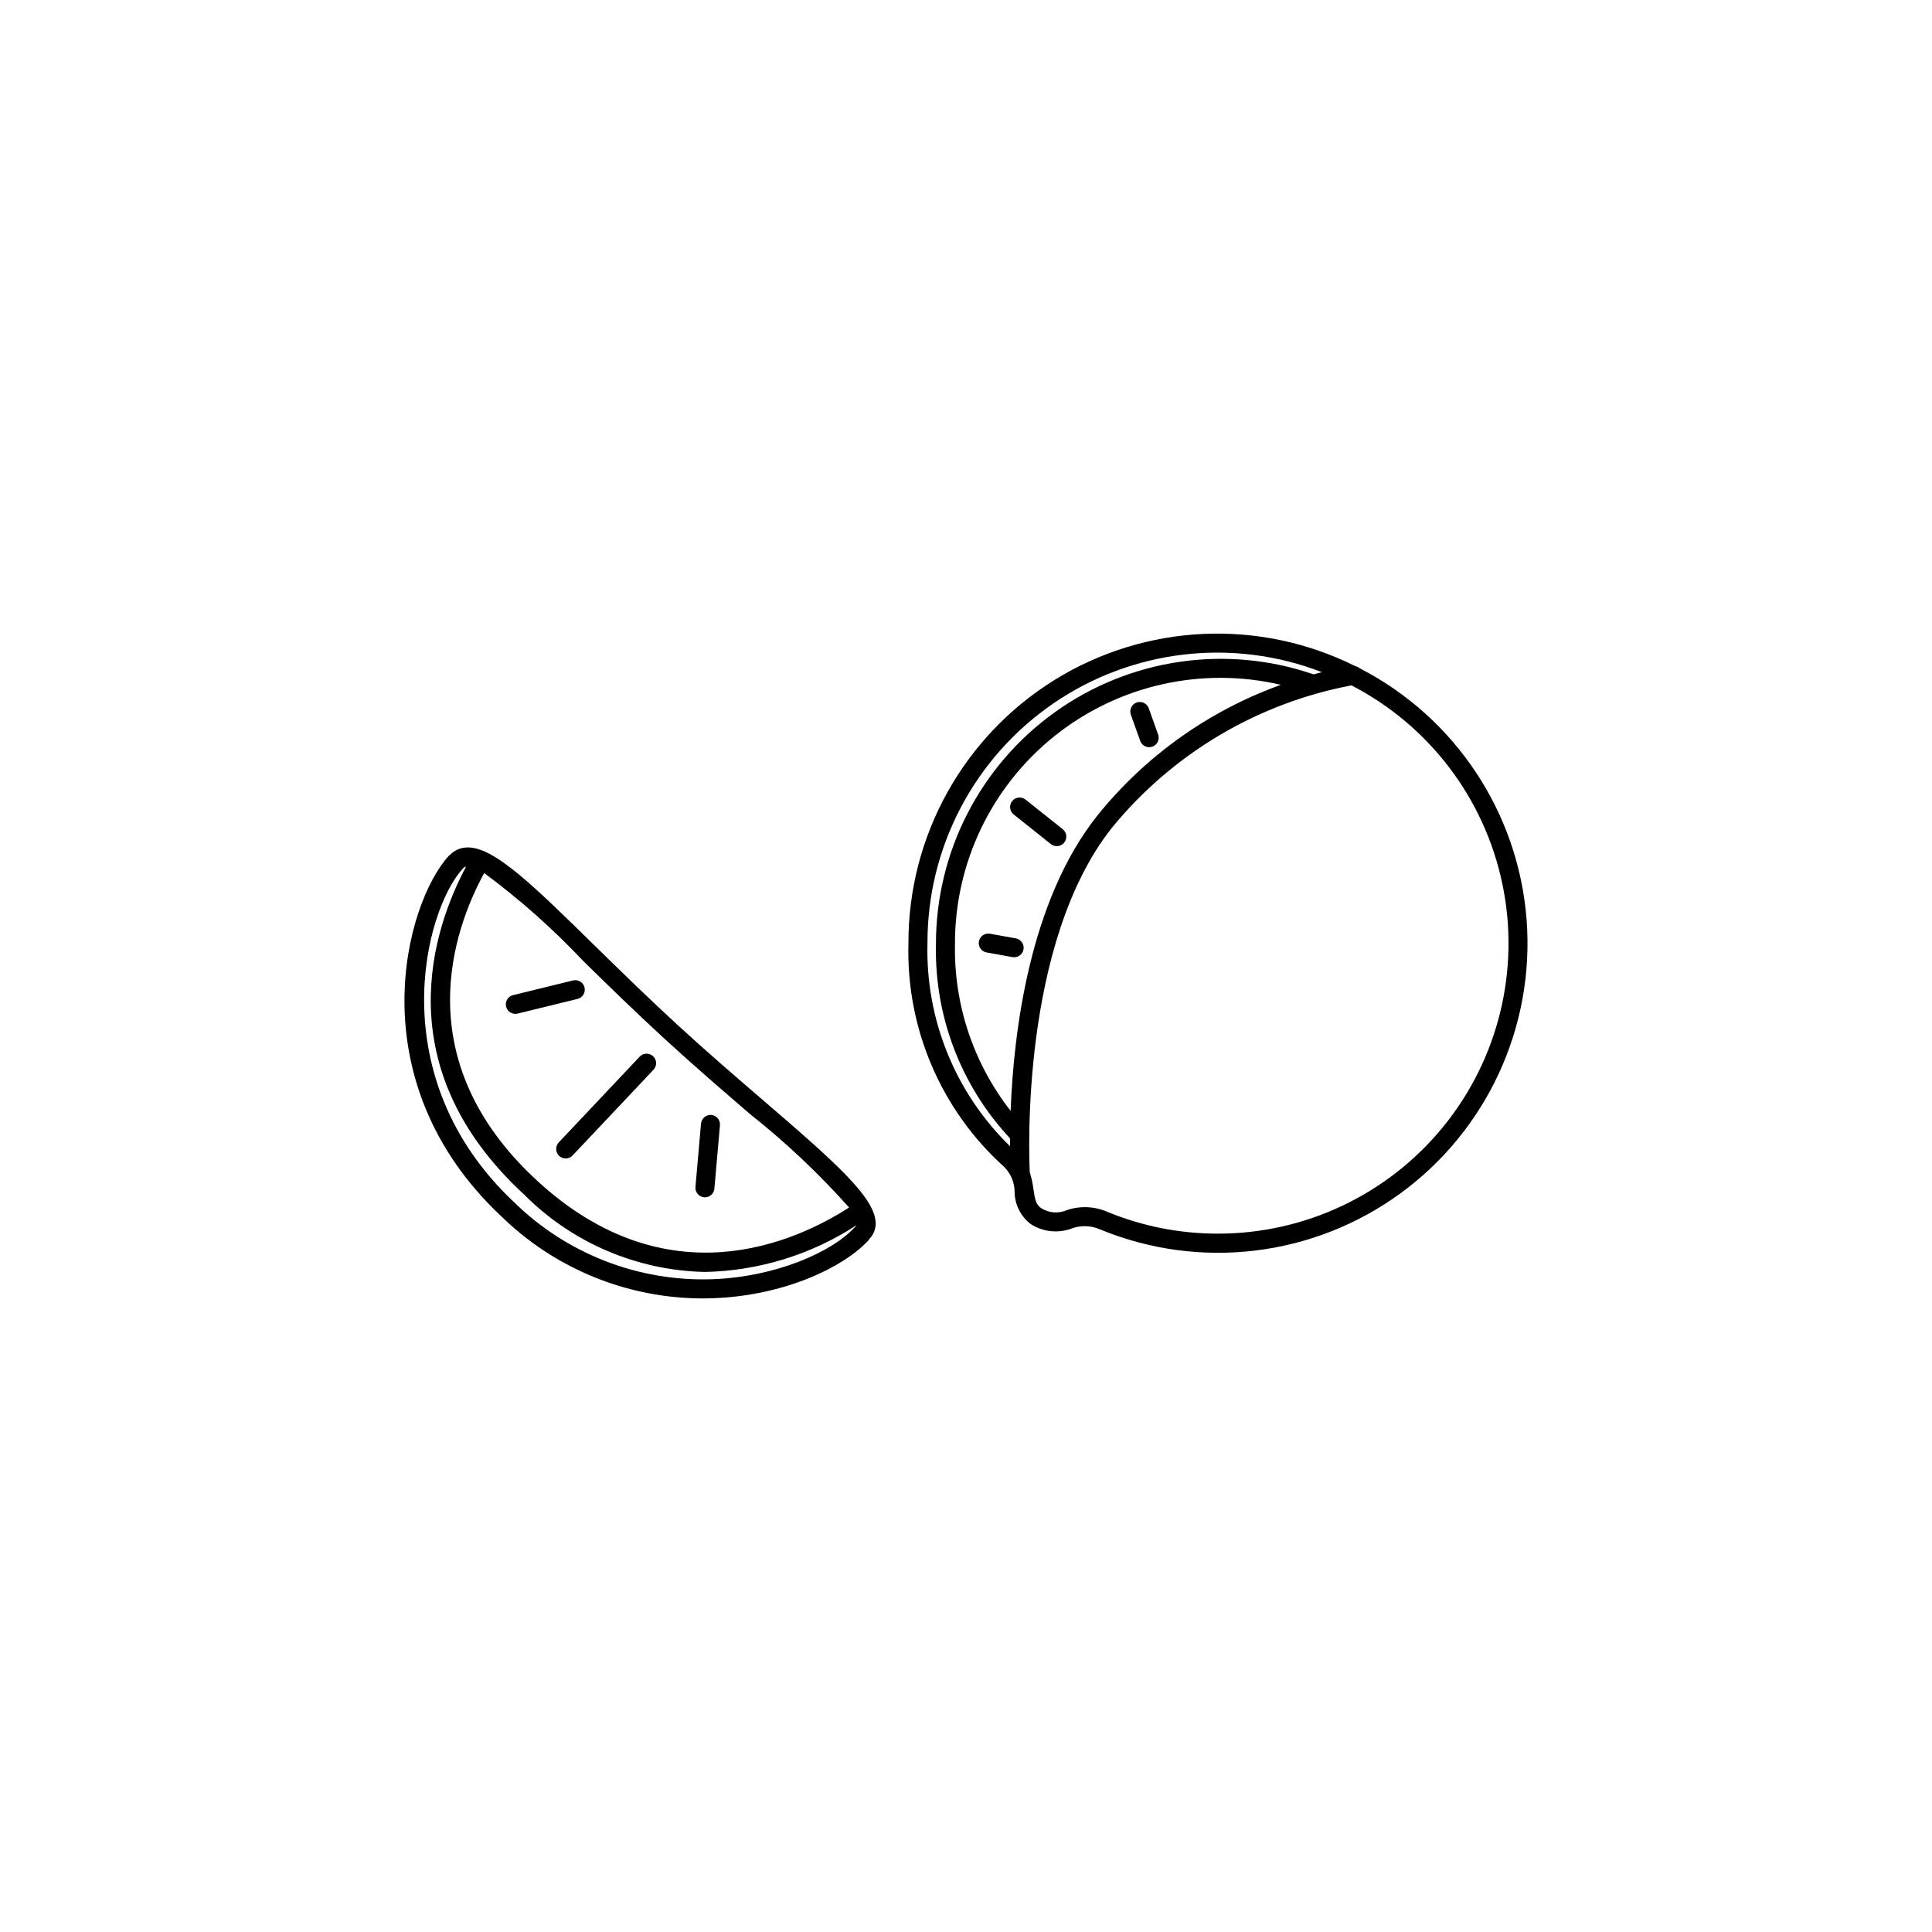<?xml version="1.0" encoding="UTF-8"?>
<!-- Uploaded to: SVG Find, www.svgrepo.com, Generator: SVG Find Mixer Tools -->
<svg fill="#000000" width="800px" height="800px" version="1.1" viewBox="144 144 512 512" xmlns="http://www.w3.org/2000/svg">
 <g>
  <path d="m374.3 472.43c1.102-1.082 1.734-2.551 1.766-4.094 0.035-6.769-10.219-15.902-29.871-32.793-6.934-5.961-14.789-12.715-22.613-19.898-7.793-7.16-15.055-14.266-21.461-20.535-16.473-16.129-27.336-26.984-34.539-26.516h0.004c-1.633 0.062-3.176 0.758-4.309 1.934-0.109 0.066-0.211 0.141-0.309 0.223l-0.027 0.031-0.008 0.008-0.008 0.012c-11.555 12.66-24.355 59.488 13.836 95.457l0.004-0.004c14.273 13.973 33.445 21.809 53.418 21.84 0.953 0 1.883-0.016 2.785-0.051 19.055-0.695 34.449-8.238 40.883-15.039l0.008-0.008c0.066-0.07 0.168-0.145 0.234-0.215l-0.004-0.004c0.078-0.109 0.148-0.227 0.211-0.348zm-54.121-53.078c7.883 7.238 15.773 14.023 22.734 20.008 9.395 7.449 18.125 15.691 26.102 24.641-14.336 9.242-48.227 24.594-82.637-7.07-34.879-32.102-22.051-66.934-14.062-81.562 9.438 6.988 18.23 14.797 26.285 23.34 6.43 6.301 13.723 13.434 21.578 20.645zm12.605 63.656c-19.578 0.672-38.578-6.707-52.566-20.422-35.184-33.133-23.805-77.25-13.539-88.426l0.016-0.027 0.016-0.012 0.004-0.004c0.203-0.234 0.484-0.387 0.789-0.434-8.605 16.125-21.449 52.977 15.461 86.949 12.727 12.766 29.914 20.098 47.938 20.449 14.242-0.312 28.113-4.594 40.051-12.367-0.082 0.172-0.199 0.32-0.348 0.434-0.047 0.039-0.066 0.094-0.109 0.137-0.035 0.035-0.086 0.047-0.117 0.086-5.797 6.309-20.57 13.02-37.594 13.637z"/>
  <path d="m278.12 410.76c0.332 1.352 1.695 2.18 3.047 1.852l15.902-3.891h-0.004c1.348-0.336 2.168-1.699 1.836-3.043-0.328-1.348-1.688-2.176-3.035-1.852l-15.902 3.891c-0.648 0.156-1.207 0.566-1.551 1.141-0.348 0.57-0.453 1.254-0.293 1.902z"/>
  <path d="m292.18 450.32c0.484 0.457 1.133 0.703 1.801 0.684 0.668-0.02 1.301-0.301 1.758-0.789l21.453-22.734h-0.004c0.957-1.012 0.91-2.606-0.102-3.559-1.008-0.957-2.602-0.91-3.559 0.098l-21.453 22.734 0.004 0.004c-0.461 0.484-0.707 1.133-0.688 1.801s0.305 1.301 0.789 1.762z"/>
  <path d="m330.59 461.29c0.074 0.008 0.152 0.012 0.227 0.012h-0.004c1.305-0.004 2.391-1 2.508-2.297l1.477-16.805h-0.004c0.059-0.664-0.148-1.328-0.578-1.84-0.426-0.512-1.043-0.832-1.707-0.891-1.379-0.102-2.59 0.91-2.731 2.289l-1.477 16.805c-0.121 1.383 0.902 2.606 2.289 2.727z"/>
  <path d="m504.36 321.11c-0.328-0.285-0.727-0.477-1.152-0.555-25.402-12.703-55.57-11.328-79.715 3.625-24.145 14.957-38.809 41.359-38.746 69.758-0.652 22.531 8.621 44.215 25.367 59.305 1.754 1.746 2.75 4.117 2.766 6.594 0.023 3.352 1.59 6.5 4.25 8.539 3.211 2.082 7.219 2.531 10.812 1.211 2.441-0.91 5.137-0.84 7.531 0.191l0.102 0.047 0.074 0.031v-0.004c26.324 10.812 56.371 7.207 79.383-9.531 23.016-16.738 35.707-44.211 33.531-72.586-2.176-28.375-18.906-53.59-44.203-66.625zm-114.57 72.828c-0.062-25.367 12.406-49.125 33.312-63.488 20.91-14.363 47.562-17.477 71.219-8.32-0.699 0.176-1.434 0.367-2.203 0.578l-0.004 0.004c-23.121-7.961-48.668-4.231-68.547 10.016-19.879 14.242-31.629 37.23-31.531 61.684-0.387 18.996 6.664 37.391 19.641 51.27-0.004 0.734-0.004 1.43 0 2.09-14.496-14.098-22.434-33.617-21.887-53.832zm22.043 44.457h-0.004c-9.816-12.535-15.023-28.062-14.754-43.984-0.133-21.551 9.621-41.969 26.465-55.414 16.844-13.441 38.922-18.418 59.906-13.512-19.066 6.856-35.879 18.82-48.594 34.594-18.086 22.676-22.246 57.652-23.023 78.316zm54.945 32.535v-0.004c-10.02 0.02-19.941-1.93-29.207-5.731-3.418-1.52-7.285-1.699-10.828-0.504-2.215 0.977-4.769 0.785-6.816-0.512-1.406-0.938-1.672-2.383-2.062-5.066l0.004 0.004c-0.188-1.504-0.512-2.992-0.969-4.438-0.211-4.238-2.512-60.867 21.887-91.465v0.004c16.062-19.574 38.496-32.879 63.375-37.582 20.582 10.637 35.27 29.984 39.992 52.664 4.723 22.68-1.023 46.281-15.645 64.25-14.625 17.969-36.566 28.391-59.73 28.375z"/>
  <path d="m412.77 397.68c-0.148 0-0.301-0.012-0.449-0.039l-6.84-1.227h0.004c-0.664-0.109-1.258-0.484-1.645-1.031-0.387-0.551-0.539-1.234-0.422-1.895 0.121-0.664 0.5-1.25 1.051-1.633 0.555-0.383 1.238-0.527 1.898-0.402l6.84 1.227v0.004c1.285 0.227 2.18 1.398 2.066 2.699-0.113 1.297-1.199 2.297-2.504 2.297z"/>
  <path d="m424.06 368.24c-0.57 0-1.125-0.195-1.57-0.551l-9.855-7.852c-1.086-0.867-1.266-2.449-0.398-3.539 0.867-1.09 2.449-1.27 3.539-0.402l9.855 7.852c0.836 0.668 1.16 1.793 0.805 2.805-0.352 1.008-1.305 1.684-2.375 1.688z"/>
  <path d="m448.54 342.01c-1.062 0-2.012-0.668-2.371-1.668l-2.484-6.949c-0.461-1.309 0.219-2.746 1.527-3.215 1.305-0.465 2.746 0.211 3.215 1.516l2.484 6.949c0.277 0.773 0.16 1.629-0.312 2.301-0.473 0.668-1.238 1.066-2.059 1.066z"/>
 </g>
</svg>
